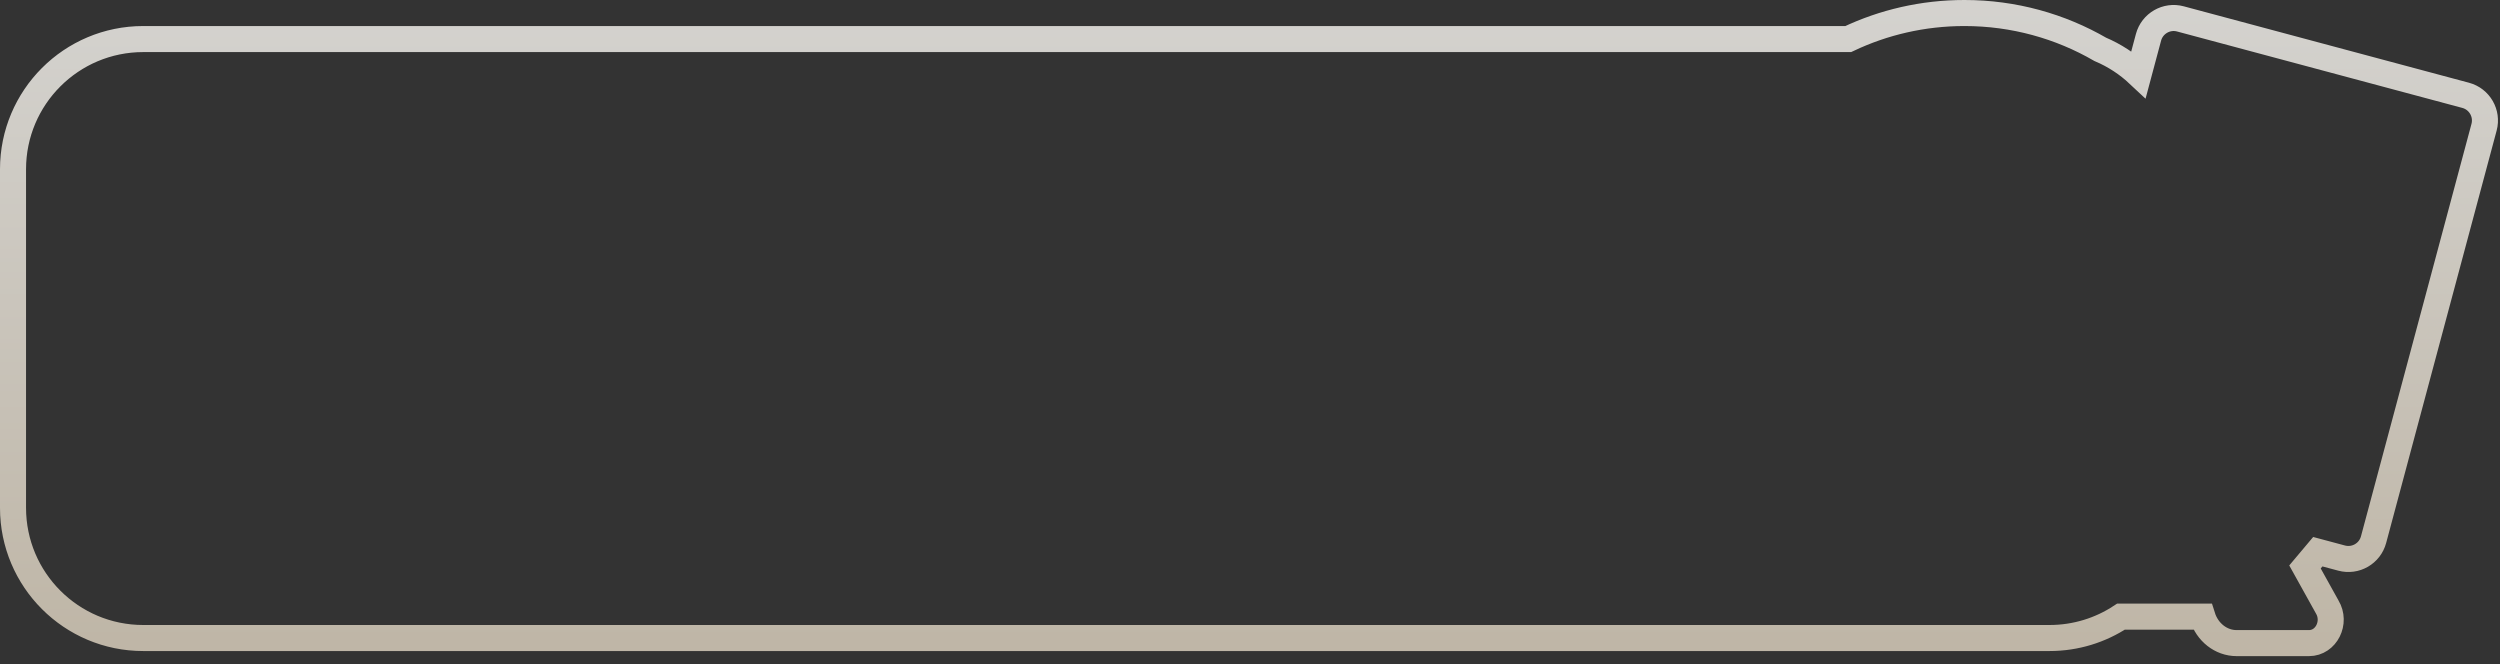 <svg width="192" height="51" viewBox="0 0 192 51" fill="none" xmlns="http://www.w3.org/2000/svg">
<rect x="0" y="0" width="192" height="51" fill="#333333" stroke="none"/>
<path d="M169.147 47.358C169.52 48.541 170.557 49.391 171.777 49.391H177.331C178.653 49.391 179.449 47.807 178.728 46.61L177.023 43.542L178.008 42.371L179.839 42.861C180.906 43.147 182.003 42.514 182.289 41.447L190.776 9.771C191.062 8.704 190.429 7.607 189.362 7.321L167.455 1.451C166.388 1.165 165.291 1.799 165.005 2.865L164.244 5.708C163.389 4.906 162.394 4.253 161.299 3.789C158.231 2.015 154.669 1 150.87 1C147.676 1 144.65 1.717 141.943 3H11C5.477 3 1 7.477 1 13V39C1 44.523 5.477 49 11 49H157.4C159.428 49 161.316 48.396 162.892 47.358H169.147Z" stroke="url(#paint0_linear_310_403279)" stroke-opacity="0.8" stroke-width="2"/>
<defs>
<linearGradient id="paint0_linear_310_403279" x1="95.922" y1="1" x2="95.922" y2="49.391" gradientUnits="userSpaceOnUse">
<stop stop-color="#FCFAF5"/>
<stop offset="1" stop-color="#E2D7C4"/>
</linearGradient>
</defs>
</svg>
